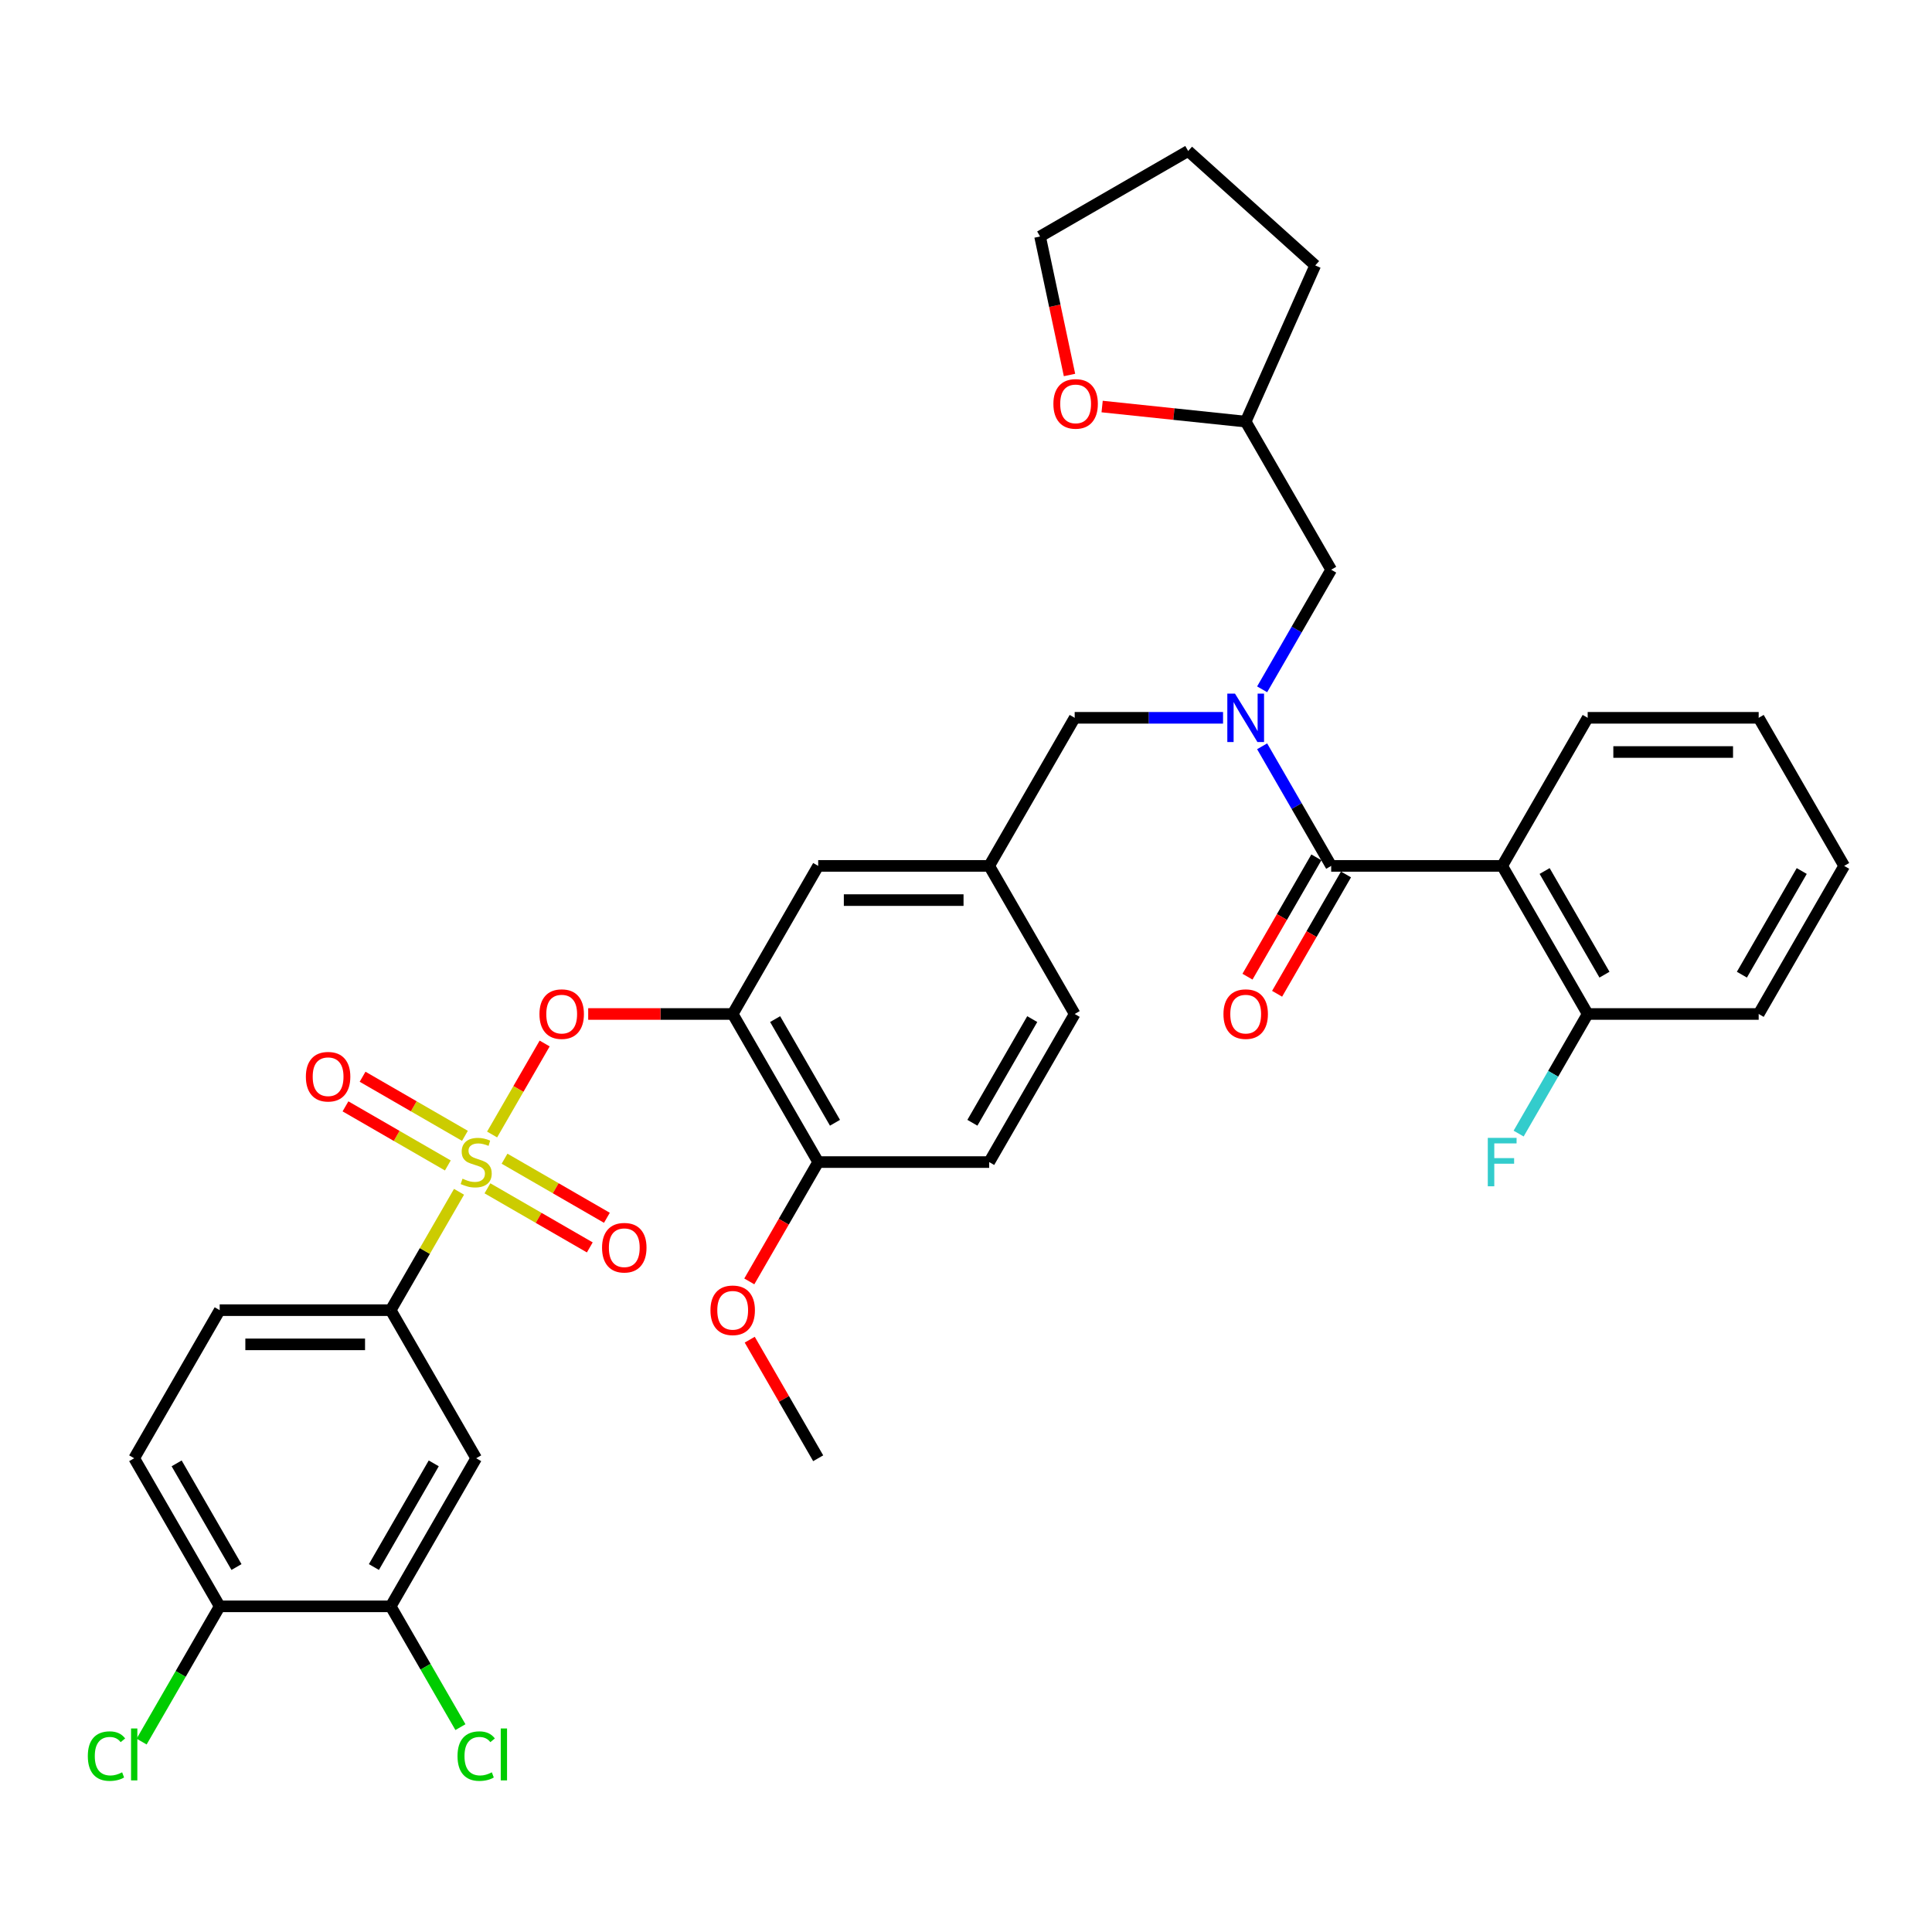 <?xml version='1.0' encoding='iso-8859-1'?>
<svg version='1.1' baseProfile='full'
              xmlns='http://www.w3.org/2000/svg'
                      xmlns:rdkit='http://www.rdkit.org/xml'
                      xmlns:xlink='http://www.w3.org/1999/xlink'
                  xml:space='preserve'
width='1000px' height='1000px' viewBox='0 0 1000 1000'>
<!-- END OF HEADER -->
<rect style='opacity:1.0;fill:#FFFFFF;stroke:none' width='1000' height='1000' x='0' y='0'> </rect>
<path class='bond-0' d='M 777.528,448.187 L 689.019,448.187' style='fill:none;fill-rule:evenodd;stroke:#000000;stroke-width:6px;stroke-linecap:butt;stroke-linejoin:miter;stroke-opacity:1' />
<path class='bond-1' d='M 777.528,448.187 L 821.782,524.838' style='fill:none;fill-rule:evenodd;stroke:#000000;stroke-width:6px;stroke-linecap:butt;stroke-linejoin:miter;stroke-opacity:1' />
<path class='bond-1' d='M 799.496,450.834 L 830.474,504.489' style='fill:none;fill-rule:evenodd;stroke:#000000;stroke-width:6px;stroke-linecap:butt;stroke-linejoin:miter;stroke-opacity:1' />
<path class='bond-2' d='M 777.528,448.187 L 821.782,371.536' style='fill:none;fill-rule:evenodd;stroke:#000000;stroke-width:6px;stroke-linecap:butt;stroke-linejoin:miter;stroke-opacity:1' />
<path class='bond-3' d='M 556.256,371.536 L 512.002,448.187' style='fill:none;fill-rule:evenodd;stroke:#000000;stroke-width:6px;stroke-linecap:butt;stroke-linejoin:miter;stroke-opacity:1' />
<path class='bond-4' d='M 556.256,371.536 L 594.651,371.536' style='fill:none;fill-rule:evenodd;stroke:#000000;stroke-width:6px;stroke-linecap:butt;stroke-linejoin:miter;stroke-opacity:1' />
<path class='bond-4' d='M 594.651,371.536 L 633.046,371.536' style='fill:none;fill-rule:evenodd;stroke:#0000FF;stroke-width:6px;stroke-linecap:butt;stroke-linejoin:miter;stroke-opacity:1' />
<path class='bond-5' d='M 653.278,356.791 L 671.149,325.838' style='fill:none;fill-rule:evenodd;stroke:#0000FF;stroke-width:6px;stroke-linecap:butt;stroke-linejoin:miter;stroke-opacity:1' />
<path class='bond-5' d='M 671.149,325.838 L 689.019,294.885' style='fill:none;fill-rule:evenodd;stroke:#000000;stroke-width:6px;stroke-linecap:butt;stroke-linejoin:miter;stroke-opacity:1' />
<path class='bond-6' d='M 653.278,386.282 L 671.149,417.234' style='fill:none;fill-rule:evenodd;stroke:#0000FF;stroke-width:6px;stroke-linecap:butt;stroke-linejoin:miter;stroke-opacity:1' />
<path class='bond-6' d='M 671.149,417.234 L 689.019,448.187' style='fill:none;fill-rule:evenodd;stroke:#000000;stroke-width:6px;stroke-linecap:butt;stroke-linejoin:miter;stroke-opacity:1' />
<path class='bond-7' d='M 681.354,443.762 L 663.525,474.643' style='fill:none;fill-rule:evenodd;stroke:#000000;stroke-width:6px;stroke-linecap:butt;stroke-linejoin:miter;stroke-opacity:1' />
<path class='bond-7' d='M 663.525,474.643 L 645.695,505.525' style='fill:none;fill-rule:evenodd;stroke:#FF0000;stroke-width:6px;stroke-linecap:butt;stroke-linejoin:miter;stroke-opacity:1' />
<path class='bond-7' d='M 696.684,452.612 L 678.855,483.494' style='fill:none;fill-rule:evenodd;stroke:#000000;stroke-width:6px;stroke-linecap:butt;stroke-linejoin:miter;stroke-opacity:1' />
<path class='bond-7' d='M 678.855,483.494 L 661.025,514.376' style='fill:none;fill-rule:evenodd;stroke:#FF0000;stroke-width:6px;stroke-linecap:butt;stroke-linejoin:miter;stroke-opacity:1' />
<path class='bond-8' d='M 821.782,524.838 L 803.912,555.79' style='fill:none;fill-rule:evenodd;stroke:#000000;stroke-width:6px;stroke-linecap:butt;stroke-linejoin:miter;stroke-opacity:1' />
<path class='bond-8' d='M 803.912,555.79 L 786.041,586.743' style='fill:none;fill-rule:evenodd;stroke:#33CCCC;stroke-width:6px;stroke-linecap:butt;stroke-linejoin:miter;stroke-opacity:1' />
<path class='bond-9' d='M 821.782,524.838 L 910.291,524.838' style='fill:none;fill-rule:evenodd;stroke:#000000;stroke-width:6px;stroke-linecap:butt;stroke-linejoin:miter;stroke-opacity:1' />
<path class='bond-10' d='M 570.46,210.425 L 607.612,214.33' style='fill:none;fill-rule:evenodd;stroke:#FF0000;stroke-width:6px;stroke-linecap:butt;stroke-linejoin:miter;stroke-opacity:1' />
<path class='bond-10' d='M 607.612,214.33 L 644.765,218.235' style='fill:none;fill-rule:evenodd;stroke:#000000;stroke-width:6px;stroke-linecap:butt;stroke-linejoin:miter;stroke-opacity:1' />
<path class='bond-11' d='M 553.577,194.096 L 545.958,158.252' style='fill:none;fill-rule:evenodd;stroke:#FF0000;stroke-width:6px;stroke-linecap:butt;stroke-linejoin:miter;stroke-opacity:1' />
<path class='bond-11' d='M 545.958,158.252 L 538.339,122.408' style='fill:none;fill-rule:evenodd;stroke:#000000;stroke-width:6px;stroke-linecap:butt;stroke-linejoin:miter;stroke-opacity:1' />
<path class='bond-12' d='M 644.765,218.235 L 689.019,294.885' style='fill:none;fill-rule:evenodd;stroke:#000000;stroke-width:6px;stroke-linecap:butt;stroke-linejoin:miter;stroke-opacity:1' />
<path class='bond-13' d='M 644.765,218.235 L 680.765,137.378' style='fill:none;fill-rule:evenodd;stroke:#000000;stroke-width:6px;stroke-linecap:butt;stroke-linejoin:miter;stroke-opacity:1' />
<path class='bond-14' d='M 556.256,524.838 L 512.002,601.489' style='fill:none;fill-rule:evenodd;stroke:#000000;stroke-width:6px;stroke-linecap:butt;stroke-linejoin:miter;stroke-opacity:1' />
<path class='bond-14' d='M 534.288,527.485 L 503.31,581.14' style='fill:none;fill-rule:evenodd;stroke:#000000;stroke-width:6px;stroke-linecap:butt;stroke-linejoin:miter;stroke-opacity:1' />
<path class='bond-15' d='M 556.256,524.838 L 512.002,448.187' style='fill:none;fill-rule:evenodd;stroke:#000000;stroke-width:6px;stroke-linecap:butt;stroke-linejoin:miter;stroke-opacity:1' />
<path class='bond-16' d='M 512.002,601.489 L 423.493,601.489' style='fill:none;fill-rule:evenodd;stroke:#000000;stroke-width:6px;stroke-linecap:butt;stroke-linejoin:miter;stroke-opacity:1' />
<path class='bond-17' d='M 423.493,601.489 L 379.239,524.838' style='fill:none;fill-rule:evenodd;stroke:#000000;stroke-width:6px;stroke-linecap:butt;stroke-linejoin:miter;stroke-opacity:1' />
<path class='bond-17' d='M 432.185,581.14 L 401.207,527.485' style='fill:none;fill-rule:evenodd;stroke:#000000;stroke-width:6px;stroke-linecap:butt;stroke-linejoin:miter;stroke-opacity:1' />
<path class='bond-18' d='M 423.493,601.489 L 405.663,632.37' style='fill:none;fill-rule:evenodd;stroke:#000000;stroke-width:6px;stroke-linecap:butt;stroke-linejoin:miter;stroke-opacity:1' />
<path class='bond-18' d='M 405.663,632.37 L 387.834,663.252' style='fill:none;fill-rule:evenodd;stroke:#FF0000;stroke-width:6px;stroke-linecap:butt;stroke-linejoin:miter;stroke-opacity:1' />
<path class='bond-19' d='M 379.239,524.838 L 423.493,448.187' style='fill:none;fill-rule:evenodd;stroke:#000000;stroke-width:6px;stroke-linecap:butt;stroke-linejoin:miter;stroke-opacity:1' />
<path class='bond-20' d='M 379.239,524.838 L 341.844,524.838' style='fill:none;fill-rule:evenodd;stroke:#000000;stroke-width:6px;stroke-linecap:butt;stroke-linejoin:miter;stroke-opacity:1' />
<path class='bond-20' d='M 341.844,524.838 L 304.449,524.838' style='fill:none;fill-rule:evenodd;stroke:#FF0000;stroke-width:6px;stroke-linecap:butt;stroke-linejoin:miter;stroke-opacity:1' />
<path class='bond-21' d='M 423.493,448.187 L 512.002,448.187' style='fill:none;fill-rule:evenodd;stroke:#000000;stroke-width:6px;stroke-linecap:butt;stroke-linejoin:miter;stroke-opacity:1' />
<path class='bond-21' d='M 436.769,465.889 L 498.725,465.889' style='fill:none;fill-rule:evenodd;stroke:#000000;stroke-width:6px;stroke-linecap:butt;stroke-linejoin:miter;stroke-opacity:1' />
<path class='bond-22' d='M 202.221,678.139 L 113.712,678.139' style='fill:none;fill-rule:evenodd;stroke:#000000;stroke-width:6px;stroke-linecap:butt;stroke-linejoin:miter;stroke-opacity:1' />
<path class='bond-22' d='M 188.945,695.841 L 126.989,695.841' style='fill:none;fill-rule:evenodd;stroke:#000000;stroke-width:6px;stroke-linecap:butt;stroke-linejoin:miter;stroke-opacity:1' />
<path class='bond-23' d='M 202.221,678.139 L 246.476,754.79' style='fill:none;fill-rule:evenodd;stroke:#000000;stroke-width:6px;stroke-linecap:butt;stroke-linejoin:miter;stroke-opacity:1' />
<path class='bond-24' d='M 202.221,678.139 L 219.908,647.505' style='fill:none;fill-rule:evenodd;stroke:#000000;stroke-width:6px;stroke-linecap:butt;stroke-linejoin:miter;stroke-opacity:1' />
<path class='bond-24' d='M 219.908,647.505 L 237.594,616.871' style='fill:none;fill-rule:evenodd;stroke:#CCCC00;stroke-width:6px;stroke-linecap:butt;stroke-linejoin:miter;stroke-opacity:1' />
<path class='bond-25' d='M 113.712,678.139 L 69.458,754.79' style='fill:none;fill-rule:evenodd;stroke:#000000;stroke-width:6px;stroke-linecap:butt;stroke-linejoin:miter;stroke-opacity:1' />
<path class='bond-26' d='M 246.476,754.79 L 202.221,831.441' style='fill:none;fill-rule:evenodd;stroke:#000000;stroke-width:6px;stroke-linecap:butt;stroke-linejoin:miter;stroke-opacity:1' />
<path class='bond-26' d='M 224.507,757.437 L 193.529,811.093' style='fill:none;fill-rule:evenodd;stroke:#000000;stroke-width:6px;stroke-linecap:butt;stroke-linejoin:miter;stroke-opacity:1' />
<path class='bond-27' d='M 113.712,831.441 L 202.221,831.441' style='fill:none;fill-rule:evenodd;stroke:#000000;stroke-width:6px;stroke-linecap:butt;stroke-linejoin:miter;stroke-opacity:1' />
<path class='bond-28' d='M 113.712,831.441 L 93.506,866.44' style='fill:none;fill-rule:evenodd;stroke:#000000;stroke-width:6px;stroke-linecap:butt;stroke-linejoin:miter;stroke-opacity:1' />
<path class='bond-28' d='M 93.506,866.44 L 73.299,901.439' style='fill:none;fill-rule:evenodd;stroke:#00CC00;stroke-width:6px;stroke-linecap:butt;stroke-linejoin:miter;stroke-opacity:1' />
<path class='bond-29' d='M 113.712,831.441 L 69.458,754.79' style='fill:none;fill-rule:evenodd;stroke:#000000;stroke-width:6px;stroke-linecap:butt;stroke-linejoin:miter;stroke-opacity:1' />
<path class='bond-29' d='M 122.404,811.093 L 91.426,757.437' style='fill:none;fill-rule:evenodd;stroke:#000000;stroke-width:6px;stroke-linecap:butt;stroke-linejoin:miter;stroke-opacity:1' />
<path class='bond-30' d='M 281.91,540.114 L 268.312,563.667' style='fill:none;fill-rule:evenodd;stroke:#FF0000;stroke-width:6px;stroke-linecap:butt;stroke-linejoin:miter;stroke-opacity:1' />
<path class='bond-30' d='M 268.312,563.667 L 254.714,587.219' style='fill:none;fill-rule:evenodd;stroke:#CCCC00;stroke-width:6px;stroke-linecap:butt;stroke-linejoin:miter;stroke-opacity:1' />
<path class='bond-31' d='M 252.299,615.071 L 278.789,630.365' style='fill:none;fill-rule:evenodd;stroke:#CCCC00;stroke-width:6px;stroke-linecap:butt;stroke-linejoin:miter;stroke-opacity:1' />
<path class='bond-31' d='M 278.789,630.365 L 305.278,645.658' style='fill:none;fill-rule:evenodd;stroke:#FF0000;stroke-width:6px;stroke-linecap:butt;stroke-linejoin:miter;stroke-opacity:1' />
<path class='bond-31' d='M 261.15,599.741 L 287.64,615.035' style='fill:none;fill-rule:evenodd;stroke:#CCCC00;stroke-width:6px;stroke-linecap:butt;stroke-linejoin:miter;stroke-opacity:1' />
<path class='bond-31' d='M 287.64,615.035 L 314.129,630.328' style='fill:none;fill-rule:evenodd;stroke:#FF0000;stroke-width:6px;stroke-linecap:butt;stroke-linejoin:miter;stroke-opacity:1' />
<path class='bond-32' d='M 240.652,587.906 L 214.162,572.612' style='fill:none;fill-rule:evenodd;stroke:#CCCC00;stroke-width:6px;stroke-linecap:butt;stroke-linejoin:miter;stroke-opacity:1' />
<path class='bond-32' d='M 214.162,572.612 L 187.673,557.319' style='fill:none;fill-rule:evenodd;stroke:#FF0000;stroke-width:6px;stroke-linecap:butt;stroke-linejoin:miter;stroke-opacity:1' />
<path class='bond-32' d='M 231.801,603.236 L 205.312,587.943' style='fill:none;fill-rule:evenodd;stroke:#CCCC00;stroke-width:6px;stroke-linecap:butt;stroke-linejoin:miter;stroke-opacity:1' />
<path class='bond-32' d='M 205.312,587.943 L 178.822,572.649' style='fill:none;fill-rule:evenodd;stroke:#FF0000;stroke-width:6px;stroke-linecap:butt;stroke-linejoin:miter;stroke-opacity:1' />
<path class='bond-33' d='M 202.221,831.441 L 220.271,862.703' style='fill:none;fill-rule:evenodd;stroke:#000000;stroke-width:6px;stroke-linecap:butt;stroke-linejoin:miter;stroke-opacity:1' />
<path class='bond-33' d='M 220.271,862.703 L 238.32,893.966' style='fill:none;fill-rule:evenodd;stroke:#00CC00;stroke-width:6px;stroke-linecap:butt;stroke-linejoin:miter;stroke-opacity:1' />
<path class='bond-34' d='M 388.059,693.416 L 405.776,724.103' style='fill:none;fill-rule:evenodd;stroke:#FF0000;stroke-width:6px;stroke-linecap:butt;stroke-linejoin:miter;stroke-opacity:1' />
<path class='bond-34' d='M 405.776,724.103 L 423.493,754.79' style='fill:none;fill-rule:evenodd;stroke:#000000;stroke-width:6px;stroke-linecap:butt;stroke-linejoin:miter;stroke-opacity:1' />
<path class='bond-35' d='M 538.339,122.408 L 614.99,78.154' style='fill:none;fill-rule:evenodd;stroke:#000000;stroke-width:6px;stroke-linecap:butt;stroke-linejoin:miter;stroke-opacity:1' />
<path class='bond-36' d='M 680.765,137.378 L 614.99,78.154' style='fill:none;fill-rule:evenodd;stroke:#000000;stroke-width:6px;stroke-linecap:butt;stroke-linejoin:miter;stroke-opacity:1' />
<path class='bond-37' d='M 821.782,371.536 L 910.291,371.536' style='fill:none;fill-rule:evenodd;stroke:#000000;stroke-width:6px;stroke-linecap:butt;stroke-linejoin:miter;stroke-opacity:1' />
<path class='bond-37' d='M 835.059,389.238 L 897.015,389.238' style='fill:none;fill-rule:evenodd;stroke:#000000;stroke-width:6px;stroke-linecap:butt;stroke-linejoin:miter;stroke-opacity:1' />
<path class='bond-38' d='M 910.291,524.838 L 954.545,448.187' style='fill:none;fill-rule:evenodd;stroke:#000000;stroke-width:6px;stroke-linecap:butt;stroke-linejoin:miter;stroke-opacity:1' />
<path class='bond-38' d='M 901.599,504.489 L 932.577,450.834' style='fill:none;fill-rule:evenodd;stroke:#000000;stroke-width:6px;stroke-linecap:butt;stroke-linejoin:miter;stroke-opacity:1' />
<path class='bond-39' d='M 910.291,371.536 L 954.545,448.187' style='fill:none;fill-rule:evenodd;stroke:#000000;stroke-width:6px;stroke-linecap:butt;stroke-linejoin:miter;stroke-opacity:1' />
<path  class='atom-2' d='M 639.224 359.003
L 647.438 372.28
Q 648.252 373.59, 649.562 375.962
Q 650.872 378.334, 650.943 378.475
L 650.943 359.003
L 654.271 359.003
L 654.271 384.069
L 650.837 384.069
L 642.021 369.554
Q 640.994 367.854, 639.897 365.907
Q 638.835 363.96, 638.516 363.358
L 638.516 384.069
L 635.259 384.069
L 635.259 359.003
L 639.224 359.003
' fill='#0000FF'/>
<path  class='atom-5' d='M 545.235 209.054
Q 545.235 203.035, 548.209 199.672
Q 551.183 196.308, 556.741 196.308
Q 562.299 196.308, 565.273 199.672
Q 568.247 203.035, 568.247 209.054
Q 568.247 215.143, 565.238 218.613
Q 562.229 222.047, 556.741 222.047
Q 551.218 222.047, 548.209 218.613
Q 545.235 215.178, 545.235 209.054
M 556.741 219.214
Q 560.565 219.214, 562.618 216.665
Q 564.707 214.081, 564.707 209.054
Q 564.707 204.133, 562.618 201.654
Q 560.565 199.141, 556.741 199.141
Q 552.917 199.141, 550.829 201.619
Q 548.775 204.097, 548.775 209.054
Q 548.775 214.116, 550.829 216.665
Q 552.917 219.214, 556.741 219.214
' fill='#FF0000'/>
<path  class='atom-17' d='M 279.224 524.909
Q 279.224 518.89, 282.198 515.527
Q 285.172 512.163, 290.73 512.163
Q 296.288 512.163, 299.262 515.527
Q 302.236 518.89, 302.236 524.909
Q 302.236 530.998, 299.227 534.468
Q 296.217 537.902, 290.73 537.902
Q 285.207 537.902, 282.198 534.468
Q 279.224 531.033, 279.224 524.909
M 290.73 535.069
Q 294.554 535.069, 296.607 532.52
Q 298.696 529.936, 298.696 524.909
Q 298.696 519.988, 296.607 517.509
Q 294.554 514.996, 290.73 514.996
Q 286.906 514.996, 284.818 517.474
Q 282.764 519.952, 282.764 524.909
Q 282.764 529.971, 284.818 532.52
Q 286.906 535.069, 290.73 535.069
' fill='#FF0000'/>
<path  class='atom-18' d='M 239.395 610.092
Q 239.678 610.198, 240.846 610.694
Q 242.015 611.189, 243.289 611.508
Q 244.599 611.791, 245.874 611.791
Q 248.246 611.791, 249.626 610.658
Q 251.007 609.49, 251.007 607.472
Q 251.007 606.091, 250.299 605.241
Q 249.626 604.392, 248.564 603.931
Q 247.502 603.471, 245.732 602.94
Q 243.502 602.267, 242.156 601.63
Q 240.846 600.993, 239.891 599.648
Q 238.97 598.302, 238.97 596.036
Q 238.97 592.886, 241.094 590.938
Q 243.254 588.991, 247.502 588.991
Q 250.405 588.991, 253.698 590.372
L 252.884 593.098
Q 249.874 591.859, 247.608 591.859
Q 245.166 591.859, 243.82 592.886
Q 242.475 593.877, 242.51 595.612
Q 242.51 596.957, 243.183 597.771
Q 243.891 598.586, 244.882 599.046
Q 245.909 599.506, 247.608 600.037
Q 249.874 600.745, 251.22 601.453
Q 252.565 602.161, 253.521 603.613
Q 254.512 605.029, 254.512 607.472
Q 254.512 610.941, 252.176 612.818
Q 249.874 614.659, 246.015 614.659
Q 243.785 614.659, 242.086 614.163
Q 240.422 613.703, 238.439 612.889
L 239.395 610.092
' fill='#CCCC00'/>
<path  class='atom-19' d='M 311.62 645.814
Q 311.62 639.795, 314.594 636.432
Q 317.568 633.069, 323.126 633.069
Q 328.685 633.069, 331.659 636.432
Q 334.633 639.795, 334.633 645.814
Q 334.633 651.903, 331.623 655.373
Q 328.614 658.807, 323.126 658.807
Q 317.603 658.807, 314.594 655.373
Q 311.62 651.939, 311.62 645.814
M 323.126 655.975
Q 326.95 655.975, 329.003 653.426
Q 331.092 650.841, 331.092 645.814
Q 331.092 640.893, 329.003 638.414
Q 326.95 635.901, 323.126 635.901
Q 319.303 635.901, 317.214 638.379
Q 315.161 640.857, 315.161 645.814
Q 315.161 650.876, 317.214 653.426
Q 319.303 655.975, 323.126 655.975
' fill='#FF0000'/>
<path  class='atom-20' d='M 158.319 557.305
Q 158.319 551.286, 161.293 547.923
Q 164.266 544.56, 169.825 544.56
Q 175.383 544.56, 178.357 547.923
Q 181.331 551.286, 181.331 557.305
Q 181.331 563.394, 178.322 566.864
Q 175.312 570.298, 169.825 570.298
Q 164.302 570.298, 161.293 566.864
Q 158.319 563.43, 158.319 557.305
M 169.825 567.466
Q 173.648 567.466, 175.702 564.917
Q 177.791 562.332, 177.791 557.305
Q 177.791 552.384, 175.702 549.906
Q 173.648 547.392, 169.825 547.392
Q 166.001 547.392, 163.912 549.87
Q 161.859 552.349, 161.859 557.305
Q 161.859 562.368, 163.912 564.917
Q 166.001 567.466, 169.825 567.466
' fill='#FF0000'/>
<path  class='atom-23' d='M 45.455 908.959
Q 45.455 902.728, 48.358 899.471
Q 51.296 896.179, 56.855 896.179
Q 62.023 896.179, 64.785 899.825
L 62.448 901.737
Q 60.43 899.082, 56.855 899.082
Q 53.066 899.082, 51.048 901.631
Q 49.066 904.144, 49.066 908.959
Q 49.066 913.916, 51.119 916.465
Q 53.208 919.014, 57.244 919.014
Q 60.005 919.014, 63.227 917.35
L 64.218 920.005
Q 62.908 920.855, 60.926 921.35
Q 58.943 921.846, 56.748 921.846
Q 51.296 921.846, 48.358 918.518
Q 45.455 915.19, 45.455 908.959
' fill='#00CC00'/>
<path  class='atom-23' d='M 67.83 894.656
L 71.087 894.656
L 71.087 921.527
L 67.83 921.527
L 67.83 894.656
' fill='#00CC00'/>
<path  class='atom-24' d='M 236.81 908.959
Q 236.81 902.728, 239.714 899.471
Q 242.652 896.179, 248.21 896.179
Q 253.379 896.179, 256.141 899.825
L 253.804 901.737
Q 251.786 899.082, 248.21 899.082
Q 244.422 899.082, 242.404 901.631
Q 240.422 904.144, 240.422 908.959
Q 240.422 913.916, 242.475 916.465
Q 244.564 919.014, 248.6 919.014
Q 251.361 919.014, 254.583 917.35
L 255.574 920.005
Q 254.264 920.855, 252.282 921.35
Q 250.299 921.846, 248.104 921.846
Q 242.652 921.846, 239.714 918.518
Q 236.81 915.19, 236.81 908.959
' fill='#00CC00'/>
<path  class='atom-24' d='M 259.185 894.656
L 262.443 894.656
L 262.443 921.527
L 259.185 921.527
L 259.185 894.656
' fill='#00CC00'/>
<path  class='atom-25' d='M 367.733 678.21
Q 367.733 672.192, 370.706 668.828
Q 373.68 665.465, 379.239 665.465
Q 384.797 665.465, 387.771 668.828
Q 390.745 672.192, 390.745 678.21
Q 390.745 684.3, 387.736 687.769
Q 384.726 691.203, 379.239 691.203
Q 373.716 691.203, 370.706 687.769
Q 367.733 684.335, 367.733 678.21
M 379.239 688.371
Q 383.062 688.371, 385.116 685.822
Q 387.204 683.238, 387.204 678.21
Q 387.204 673.289, 385.116 670.811
Q 383.062 668.297, 379.239 668.297
Q 375.415 668.297, 373.326 670.775
Q 371.273 673.254, 371.273 678.21
Q 371.273 683.273, 373.326 685.822
Q 375.415 688.371, 379.239 688.371
' fill='#FF0000'/>
<path  class='atom-31' d='M 633.259 524.909
Q 633.259 518.89, 636.233 515.527
Q 639.207 512.163, 644.765 512.163
Q 650.323 512.163, 653.297 515.527
Q 656.271 518.89, 656.271 524.909
Q 656.271 530.998, 653.262 534.468
Q 650.252 537.902, 644.765 537.902
Q 639.242 537.902, 636.233 534.468
Q 633.259 531.033, 633.259 524.909
M 644.765 535.069
Q 648.588 535.069, 650.642 532.52
Q 652.731 529.936, 652.731 524.909
Q 652.731 519.988, 650.642 517.509
Q 648.588 514.996, 644.765 514.996
Q 640.941 514.996, 638.853 517.474
Q 636.799 519.952, 636.799 524.909
Q 636.799 529.971, 638.853 532.52
Q 640.941 535.069, 644.765 535.069
' fill='#FF0000'/>
<path  class='atom-32' d='M 770.076 588.956
L 784.98 588.956
L 784.98 591.823
L 773.439 591.823
L 773.439 599.435
L 783.706 599.435
L 783.706 602.338
L 773.439 602.338
L 773.439 614.021
L 770.076 614.021
L 770.076 588.956
' fill='#33CCCC'/>
</svg>

